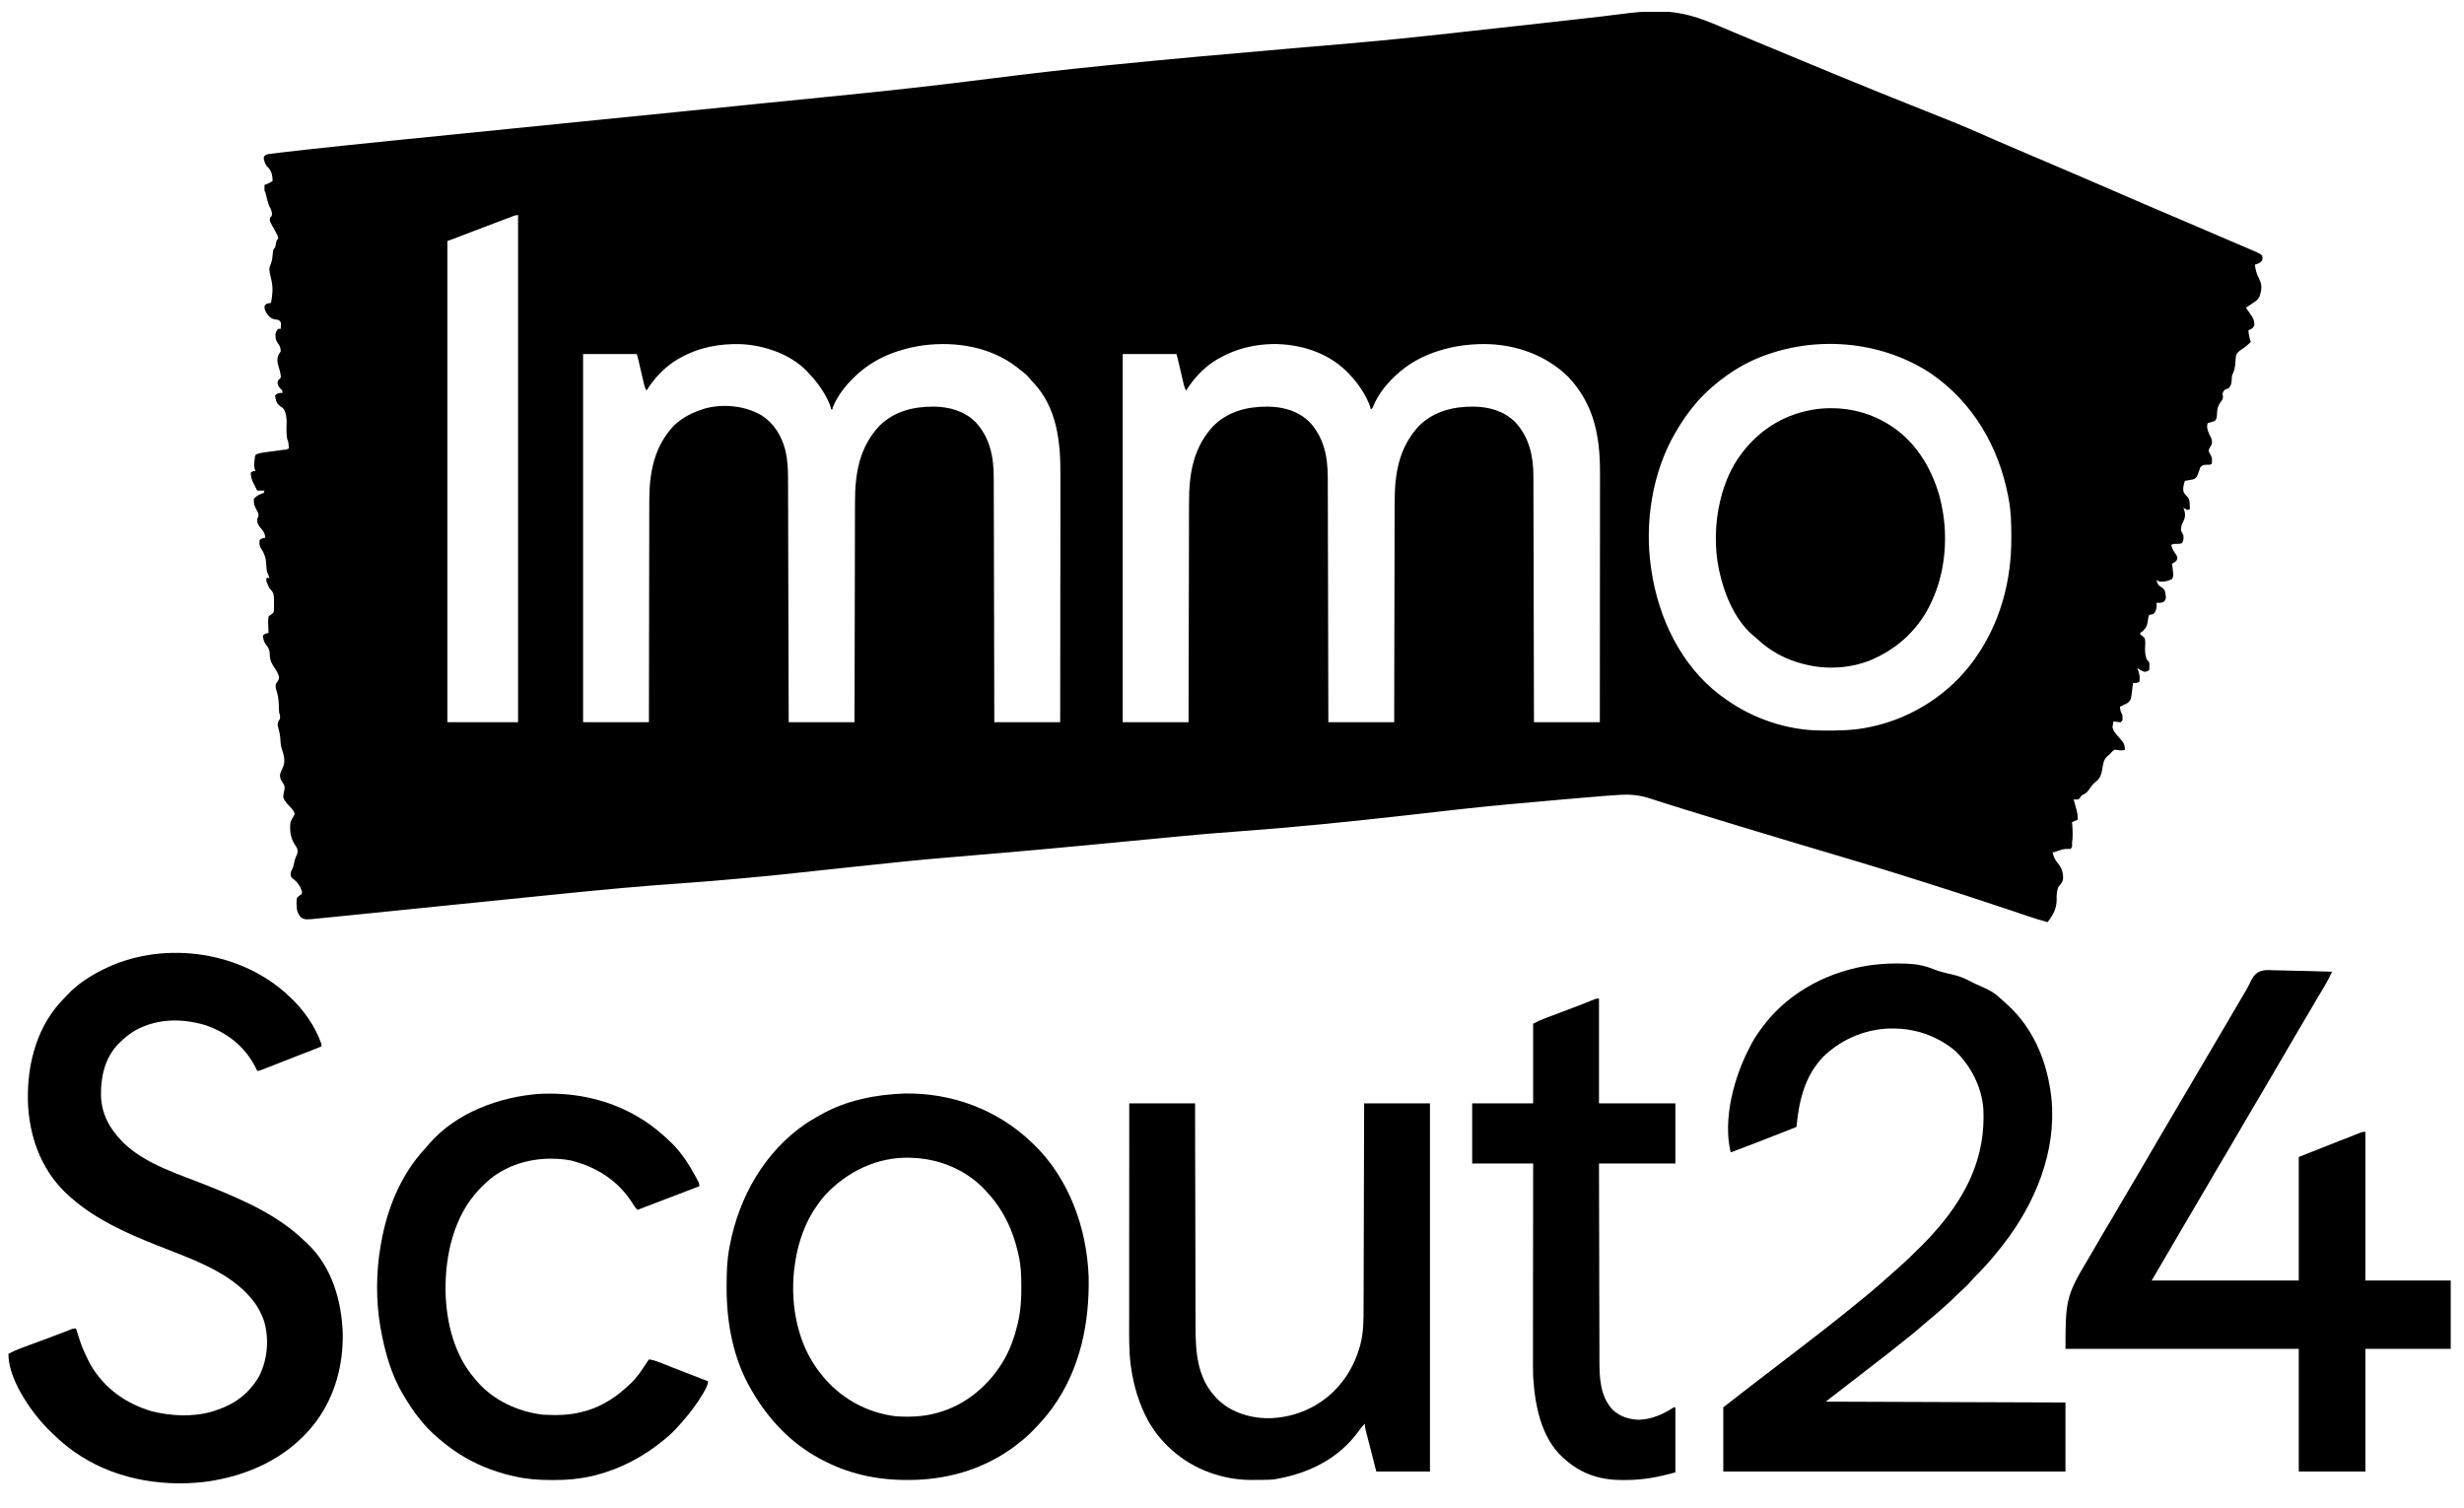 <svg width="67" height="41" viewBox="0 0 67 41" fill="none" xmlns="http://www.w3.org/2000/svg">
<g clip-path="url(#clip0_215_328)">
<path d="M45.075 0.31C45.094 0.31 45.113 0.31 45.132 0.31C45.731 0.316 46.207 0.479 46.752 0.711C46.862 0.758 46.972 0.804 47.082 0.851C47.115 0.865 47.115 0.865 47.15 0.88C47.364 0.971 47.58 1.06 47.796 1.15C47.87 1.18 47.945 1.211 48.019 1.242C48.038 1.25 48.056 1.257 48.076 1.265C48.29 1.354 48.504 1.443 48.718 1.533C49.095 1.69 49.472 1.846 49.849 2.001C50.024 2.072 50.199 2.144 50.373 2.216C50.875 2.422 51.378 2.625 51.881 2.826C53.31 3.395 53.31 3.395 53.879 3.645C54.006 3.7 54.132 3.755 54.259 3.81C54.298 3.827 54.298 3.827 54.338 3.845C54.613 3.964 54.889 4.082 55.166 4.199C55.215 4.22 55.265 4.241 55.315 4.263C55.339 4.273 55.364 4.284 55.389 4.294C55.414 4.305 55.439 4.315 55.465 4.326C55.489 4.337 55.514 4.347 55.54 4.358C55.822 4.478 56.105 4.599 56.387 4.72C56.425 4.737 56.425 4.737 56.465 4.753C56.865 4.925 57.266 5.098 57.666 5.272C58.106 5.464 58.548 5.653 58.991 5.841C59.015 5.851 59.04 5.862 59.065 5.873C59.09 5.883 59.115 5.894 59.14 5.904C59.558 6.082 59.976 6.261 60.393 6.441C60.529 6.499 60.666 6.557 60.802 6.616C60.879 6.649 60.957 6.682 61.034 6.715C61.069 6.73 61.104 6.745 61.139 6.76C61.186 6.78 61.233 6.8 61.28 6.821C61.319 6.837 61.319 6.837 61.359 6.854C61.417 6.882 61.465 6.908 61.513 6.952C61.525 7.017 61.525 7.017 61.513 7.085C61.45 7.149 61.4 7.177 61.314 7.195C61.33 7.336 61.36 7.451 61.427 7.576C61.514 7.743 61.501 7.867 61.448 8.044C61.409 8.136 61.351 8.18 61.269 8.234C61.252 8.246 61.234 8.258 61.215 8.271C61.167 8.304 61.119 8.335 61.071 8.366C61.092 8.397 61.092 8.397 61.113 8.428C61.132 8.454 61.15 8.481 61.169 8.507C61.183 8.527 61.183 8.527 61.197 8.548C61.267 8.648 61.3 8.706 61.3 8.831C61.291 8.875 61.291 8.875 61.239 8.929C61.206 8.948 61.172 8.968 61.137 8.985C61.148 9.095 61.164 9.191 61.203 9.295C61.119 9.387 61.026 9.453 60.923 9.521C60.856 9.572 60.813 9.607 60.797 9.692C60.791 9.747 60.787 9.801 60.783 9.855C60.774 9.988 60.759 10.081 60.695 10.201C60.685 10.262 60.685 10.262 60.684 10.324C60.677 10.417 60.671 10.482 60.606 10.554C60.57 10.569 60.533 10.584 60.496 10.598C60.452 10.648 60.452 10.648 60.43 10.709C60.434 10.726 60.439 10.743 60.444 10.76C60.455 10.845 60.418 10.885 60.37 10.953C60.31 11.043 60.291 11.107 60.286 11.217C60.278 11.373 60.278 11.373 60.231 11.438C60.183 11.461 60.183 11.461 60.129 11.477C60.102 11.485 60.102 11.485 60.074 11.493C60.053 11.499 60.053 11.499 60.032 11.505C59.992 11.618 60.033 11.708 60.076 11.814C60.088 11.837 60.101 11.86 60.113 11.884C60.148 11.959 60.154 11.998 60.142 12.079C60.126 12.108 60.11 12.136 60.093 12.165C60.066 12.209 60.066 12.209 60.054 12.256C60.069 12.306 60.092 12.344 60.12 12.388C60.158 12.463 60.15 12.527 60.142 12.61C60.105 12.647 60.053 12.635 60.002 12.637C59.906 12.642 59.906 12.642 59.833 12.699C59.826 12.721 59.818 12.742 59.811 12.764C59.737 12.977 59.737 12.977 59.656 13.029C59.576 13.05 59.495 13.063 59.413 13.074C59.374 13.173 59.359 13.254 59.369 13.361C59.399 13.425 59.426 13.464 59.481 13.509C59.538 13.576 59.537 13.622 59.54 13.709C59.542 13.748 59.542 13.748 59.544 13.787C59.545 13.817 59.545 13.817 59.546 13.847C59.524 13.854 59.502 13.862 59.479 13.869C59.42 13.837 59.42 13.837 59.369 13.803C59.376 13.822 59.383 13.84 59.391 13.86C59.434 14.006 59.416 14.094 59.346 14.223C59.313 14.29 59.304 14.347 59.303 14.422C59.324 14.466 59.346 14.51 59.369 14.554C59.377 14.652 59.38 14.693 59.325 14.775C59.263 14.786 59.263 14.786 59.191 14.789C59.107 14.786 59.107 14.786 59.037 14.819C59.079 14.945 59.079 14.945 59.152 15.054C59.192 15.107 59.192 15.107 59.206 15.174C59.192 15.239 59.192 15.239 59.126 15.292C59.104 15.304 59.082 15.316 59.059 15.328C59.065 15.365 59.065 15.365 59.071 15.404C59.103 15.661 59.103 15.661 59.059 15.748C58.954 15.796 58.845 15.828 58.728 15.814C58.675 15.792 58.675 15.792 58.64 15.77C58.654 15.836 58.665 15.887 58.72 15.931C58.74 15.944 58.74 15.944 58.761 15.958C58.821 15.996 58.837 16.01 58.87 16.076C58.904 16.266 58.904 16.266 58.848 16.354C58.776 16.4 58.723 16.395 58.64 16.389C58.641 16.412 58.641 16.435 58.642 16.459C58.639 16.562 58.624 16.625 58.551 16.698C58.532 16.702 58.514 16.705 58.495 16.709C58.477 16.713 58.459 16.716 58.441 16.72C58.412 16.777 58.41 16.828 58.402 16.891C58.382 17.016 58.356 17.076 58.264 17.162C58.242 17.177 58.22 17.191 58.198 17.206C58.198 17.221 58.198 17.235 58.198 17.25C58.234 17.28 58.271 17.31 58.308 17.339C58.35 17.423 58.33 17.534 58.327 17.628C58.326 17.738 58.335 17.831 58.374 17.936C58.386 17.947 58.398 17.959 58.41 17.971C58.441 18.002 58.441 18.002 58.447 18.057C58.446 18.076 58.446 18.096 58.445 18.116C58.444 18.136 58.444 18.156 58.443 18.177C58.442 18.192 58.441 18.207 58.441 18.223C58.359 18.267 58.359 18.267 58.3 18.264C58.227 18.24 58.171 18.201 58.109 18.157C58.126 18.194 58.126 18.194 58.142 18.232C58.18 18.332 58.188 18.426 58.175 18.532C58.132 18.576 58.057 18.569 57.999 18.576C57.996 18.598 57.994 18.62 57.991 18.643C57.945 19.039 57.945 19.039 57.853 19.113C57.812 19.137 57.812 19.137 57.733 19.173C57.716 19.182 57.698 19.191 57.68 19.201C57.668 19.206 57.657 19.212 57.645 19.217C57.658 19.335 57.658 19.335 57.711 19.438C57.717 19.517 57.717 19.517 57.711 19.593C57.697 19.608 57.682 19.622 57.667 19.637C57.619 19.637 57.619 19.637 57.565 19.629C57.538 19.625 57.538 19.625 57.51 19.621C57.496 19.619 57.483 19.617 57.468 19.615C57.462 19.645 57.457 19.676 57.452 19.706C57.449 19.723 57.446 19.74 57.442 19.758C57.451 19.885 57.568 19.99 57.649 20.085C57.741 20.192 57.781 20.244 57.778 20.389C57.704 20.409 57.652 20.409 57.579 20.394C57.533 20.386 57.533 20.386 57.49 20.389C57.43 20.434 57.43 20.434 57.38 20.499C57.357 20.518 57.333 20.537 57.309 20.556C57.194 20.656 57.187 20.774 57.164 20.919C57.14 21.057 57.104 21.168 56.988 21.256C56.915 21.316 56.865 21.376 56.814 21.455C56.754 21.545 56.708 21.583 56.606 21.626C56.592 21.646 56.577 21.665 56.562 21.686C56.548 21.702 56.533 21.719 56.518 21.737C56.449 21.74 56.449 21.74 56.386 21.737C56.389 21.749 56.392 21.761 56.396 21.773C56.411 21.828 56.426 21.883 56.441 21.938C56.446 21.957 56.451 21.976 56.457 21.996C56.484 22.096 56.503 22.184 56.496 22.289C56.445 22.311 56.394 22.333 56.341 22.355C56.343 22.377 56.345 22.398 56.347 22.419C56.359 22.575 56.366 22.722 56.347 22.878C56.34 22.931 56.34 22.931 56.343 22.989C56.341 23.041 56.341 23.041 56.297 23.085C56.273 23.084 56.248 23.083 56.222 23.082C56.11 23.078 56.016 23.116 55.911 23.154C55.855 23.173 55.855 23.173 55.811 23.173C55.84 23.29 55.876 23.378 55.955 23.47C56.059 23.598 56.107 23.731 56.098 23.897C56.083 23.997 56.03 24.046 55.966 24.123C55.928 24.231 55.919 24.337 55.924 24.451C55.928 24.693 55.824 24.888 55.678 25.074C55.499 25.028 55.324 24.972 55.149 24.913C55.099 24.896 55.048 24.879 54.998 24.862C54.832 24.807 54.666 24.751 54.5 24.695C53.758 24.446 53.014 24.204 52.267 23.97C52.131 23.928 51.995 23.885 51.86 23.842C50.955 23.556 50.045 23.288 49.136 23.017C49.013 22.98 48.89 22.943 48.767 22.907C48.752 22.902 48.736 22.897 48.721 22.893C47.785 22.614 46.851 22.331 45.919 22.043C45.893 22.035 45.868 22.028 45.842 22.02C45.607 21.947 45.372 21.874 45.138 21.798C45.105 21.788 45.072 21.777 45.04 21.767C44.983 21.749 44.927 21.73 44.871 21.712C44.613 21.628 44.361 21.596 44.092 21.611C44.062 21.613 44.062 21.613 44.031 21.614C43.761 21.629 43.491 21.653 43.221 21.676C43.177 21.68 43.133 21.683 43.09 21.687C42.903 21.703 42.717 21.719 42.53 21.735C42.482 21.739 42.434 21.744 42.385 21.748C41.45 21.828 40.515 21.912 39.582 22.017C39.494 22.027 39.406 22.037 39.318 22.047C39.242 22.056 39.166 22.064 39.089 22.073C38.842 22.101 38.595 22.129 38.347 22.157C38.291 22.163 38.234 22.169 38.178 22.176C36.667 22.346 35.154 22.5 33.637 22.609C33.082 22.648 32.528 22.697 31.974 22.75C31.858 22.762 31.743 22.773 31.627 22.784C31.333 22.811 31.039 22.84 30.745 22.868C30.36 22.905 29.976 22.941 29.591 22.978C29.567 22.98 29.544 22.982 29.519 22.985C28.793 23.054 28.067 23.12 27.341 23.183C27.309 23.185 27.309 23.185 27.277 23.188C26.818 23.228 26.359 23.267 25.9 23.305C25.038 23.375 24.178 23.465 23.318 23.558C21.077 23.8 21.077 23.8 20.195 23.881C20.179 23.883 20.163 23.884 20.146 23.886C19.598 23.936 19.05 23.982 18.502 24.02C17.424 24.095 16.349 24.194 15.274 24.304C15.04 24.328 14.806 24.351 14.572 24.375C14.155 24.417 13.738 24.459 13.321 24.502C13.297 24.504 13.272 24.507 13.247 24.509C13.222 24.512 13.197 24.514 13.172 24.517C13.122 24.522 13.072 24.527 13.022 24.532C12.997 24.535 12.973 24.537 12.947 24.54C12.669 24.568 12.391 24.596 12.113 24.624C12.088 24.627 12.062 24.629 12.037 24.632C11.619 24.674 11.201 24.716 10.783 24.759C10.527 24.785 10.271 24.811 10.015 24.837C9.841 24.854 9.666 24.872 9.492 24.89C9.391 24.9 9.291 24.91 9.191 24.92C9.099 24.93 9.007 24.939 8.915 24.948C8.882 24.952 8.849 24.955 8.816 24.958C8.301 25.012 8.301 25.012 8.185 24.948C8.087 24.83 8.065 24.747 8.065 24.597C8.064 24.58 8.064 24.564 8.063 24.547C8.063 24.497 8.063 24.497 8.076 24.411C8.131 24.357 8.131 24.357 8.187 24.322C8.213 24.283 8.213 24.283 8.209 24.234C8.163 24.093 8.083 23.974 7.959 23.89C7.921 23.858 7.921 23.858 7.901 23.796C7.899 23.709 7.925 23.671 7.966 23.593C7.984 23.526 7.999 23.459 8.015 23.392C8.029 23.337 8.046 23.291 8.071 23.241C8.102 23.163 8.099 23.141 8.076 23.062C8.047 23.009 8.047 23.009 8.011 22.958C7.897 22.772 7.872 22.572 7.899 22.355C7.925 22.294 7.954 22.24 7.99 22.183C8.015 22.134 8.015 22.134 7.998 22.081C7.958 22.011 7.911 21.96 7.855 21.902C7.784 21.828 7.729 21.77 7.7 21.67C7.707 21.595 7.72 21.525 7.739 21.452C7.746 21.366 7.725 21.336 7.677 21.266C7.629 21.184 7.6 21.134 7.62 21.039C7.637 20.986 7.657 20.94 7.682 20.89C7.777 20.694 7.717 20.532 7.653 20.332C7.629 20.236 7.626 20.144 7.62 20.046C7.612 19.966 7.594 19.893 7.573 19.815C7.542 19.691 7.542 19.691 7.575 19.605C7.587 19.587 7.599 19.568 7.612 19.549C7.619 19.457 7.619 19.457 7.59 19.372C7.587 19.343 7.586 19.313 7.585 19.284C7.584 19.257 7.584 19.257 7.583 19.23C7.583 19.211 7.582 19.192 7.582 19.173C7.576 19.032 7.563 18.908 7.516 18.774C7.495 18.711 7.491 18.664 7.501 18.599C7.525 18.562 7.525 18.562 7.55 18.525C7.578 18.479 7.591 18.454 7.587 18.4C7.555 18.289 7.496 18.202 7.432 18.107C7.349 17.978 7.334 17.887 7.332 17.737C7.322 17.643 7.28 17.59 7.224 17.517C7.174 17.445 7.161 17.38 7.148 17.295C7.17 17.25 7.17 17.25 7.238 17.226C7.259 17.219 7.281 17.213 7.303 17.206C7.302 17.187 7.302 17.187 7.3 17.167C7.298 17.109 7.296 17.051 7.294 16.992C7.293 16.962 7.293 16.962 7.291 16.931C7.29 16.873 7.29 16.821 7.303 16.764C7.335 16.738 7.335 16.738 7.368 16.711C7.439 16.662 7.439 16.662 7.448 16.598C7.452 16.528 7.452 16.46 7.45 16.39C7.451 16.366 7.451 16.343 7.451 16.318C7.45 16.166 7.433 16.097 7.325 15.991C7.294 15.932 7.294 15.932 7.272 15.876C7.265 15.857 7.257 15.839 7.25 15.82C7.236 15.77 7.236 15.77 7.258 15.703C7.28 15.711 7.302 15.718 7.325 15.726C7.315 15.678 7.303 15.639 7.28 15.596C7.257 15.546 7.251 15.509 7.248 15.454C7.245 15.428 7.245 15.428 7.243 15.4C7.24 15.363 7.238 15.326 7.236 15.289C7.223 15.135 7.174 15.023 7.087 14.895C7.05 14.823 7.052 14.767 7.059 14.687C7.112 14.635 7.143 14.632 7.214 14.621C7.204 14.512 7.177 14.459 7.104 14.379C7.03 14.29 6.989 14.232 6.993 14.112C7.002 14.095 7.011 14.079 7.019 14.061C7.045 13.976 7.015 13.938 6.974 13.861C6.917 13.755 6.891 13.681 6.905 13.56C6.988 13.471 7.055 13.443 7.17 13.405C7.177 13.383 7.185 13.361 7.192 13.339C7.126 13.339 7.061 13.339 6.993 13.339C6.971 13.295 6.949 13.25 6.927 13.206C6.919 13.192 6.912 13.178 6.904 13.164C6.846 13.059 6.825 12.973 6.816 12.853C6.883 12.808 6.883 12.808 6.949 12.808C6.941 12.791 6.934 12.773 6.926 12.755C6.899 12.655 6.911 12.577 6.927 12.477C6.929 12.456 6.931 12.434 6.932 12.412C6.949 12.366 6.949 12.366 6.994 12.343C7.075 12.317 7.155 12.305 7.239 12.294C7.256 12.292 7.273 12.29 7.29 12.287C7.344 12.28 7.398 12.273 7.452 12.266C7.506 12.258 7.56 12.251 7.614 12.243C7.648 12.239 7.682 12.234 7.715 12.23C7.792 12.225 7.792 12.225 7.855 12.19C7.854 12.144 7.854 12.144 7.847 12.092C7.845 12.074 7.843 12.056 7.841 12.038C7.835 11.99 7.835 11.99 7.811 11.947C7.784 11.793 7.788 11.64 7.794 11.485C7.796 11.357 7.778 11.245 7.722 11.129C7.671 11.077 7.671 11.077 7.612 11.04C7.511 10.962 7.499 10.874 7.479 10.753C7.532 10.707 7.558 10.688 7.629 10.683C7.645 10.684 7.661 10.685 7.678 10.687C7.678 10.665 7.678 10.643 7.678 10.621C7.665 10.607 7.651 10.593 7.637 10.579C7.585 10.528 7.565 10.492 7.546 10.422C7.55 10.375 7.55 10.375 7.568 10.333C7.58 10.324 7.591 10.315 7.604 10.306C7.642 10.265 7.642 10.265 7.631 10.188C7.62 10.116 7.6 10.048 7.577 9.978C7.539 9.855 7.525 9.762 7.577 9.64C7.612 9.582 7.612 9.582 7.634 9.56C7.63 9.464 7.616 9.405 7.555 9.332C7.492 9.25 7.49 9.182 7.491 9.081C7.504 9.019 7.524 8.986 7.568 8.941C7.59 8.941 7.612 8.941 7.634 8.941C7.636 8.899 7.636 8.899 7.638 8.857C7.639 8.841 7.64 8.825 7.641 8.809C7.637 8.763 7.637 8.763 7.607 8.726C7.56 8.692 7.531 8.689 7.474 8.684C7.357 8.662 7.309 8.601 7.243 8.506C7.207 8.443 7.189 8.396 7.192 8.322C7.217 8.282 7.217 8.282 7.258 8.256C7.295 8.248 7.332 8.24 7.369 8.234C7.411 8.014 7.43 7.837 7.38 7.618C7.309 7.308 7.309 7.308 7.368 7.166C7.403 7.077 7.408 6.985 7.418 6.892C7.431 6.78 7.431 6.78 7.479 6.731C7.493 6.684 7.493 6.684 7.501 6.632C7.519 6.537 7.519 6.537 7.568 6.488C7.559 6.422 7.532 6.37 7.5 6.313C7.491 6.296 7.482 6.28 7.473 6.264C7.454 6.23 7.435 6.196 7.416 6.163C7.329 6.004 7.329 6.004 7.347 5.913C7.369 5.891 7.369 5.891 7.391 5.869C7.406 5.766 7.377 5.706 7.328 5.616C7.282 5.515 7.259 5.406 7.233 5.299C7.218 5.231 7.218 5.231 7.192 5.184C7.191 5.133 7.191 5.081 7.192 5.029C7.23 5.014 7.268 4.998 7.306 4.982C7.353 4.962 7.353 4.962 7.413 4.919C7.407 4.777 7.397 4.679 7.303 4.565C7.292 4.555 7.28 4.545 7.269 4.535C7.23 4.492 7.215 4.455 7.196 4.401C7.19 4.384 7.184 4.367 7.178 4.35C7.17 4.3 7.17 4.3 7.18 4.255C7.226 4.197 7.272 4.194 7.343 4.184C7.362 4.182 7.38 4.18 7.399 4.177C7.419 4.175 7.438 4.172 7.458 4.17C7.524 4.161 7.59 4.153 7.656 4.145C7.691 4.141 7.691 4.141 7.726 4.137C7.91 4.115 8.094 4.095 8.279 4.074C8.309 4.071 8.339 4.068 8.37 4.064C9.079 3.986 9.788 3.913 10.498 3.841C10.632 3.827 10.765 3.813 10.899 3.8C12.486 3.638 14.073 3.479 15.661 3.321C15.893 3.297 16.125 3.274 16.358 3.251C16.384 3.248 16.409 3.246 16.435 3.243C17.202 3.167 17.968 3.09 18.735 3.012C18.758 3.01 18.781 3.008 18.805 3.005C19.275 2.958 19.745 2.91 20.215 2.863C20.403 2.843 20.591 2.824 20.78 2.805C20.82 2.801 20.86 2.797 20.901 2.793C21.405 2.742 21.909 2.691 22.413 2.642C22.463 2.637 22.513 2.632 22.562 2.627C22.586 2.624 22.61 2.622 22.635 2.62C24.086 2.476 25.535 2.316 26.981 2.131C27.986 2.003 28.992 1.888 30 1.787C30.067 1.781 30.133 1.774 30.199 1.767C31.814 1.605 33.429 1.461 35.045 1.322C35.094 1.318 35.144 1.313 35.193 1.309C35.535 1.28 35.878 1.25 36.22 1.222C37.061 1.152 37.901 1.072 38.74 0.981C38.853 0.969 38.967 0.957 39.08 0.945C40.119 0.833 41.158 0.718 42.197 0.601C42.247 0.596 42.297 0.59 42.348 0.584C42.554 0.561 42.761 0.538 42.968 0.514C43.013 0.509 43.057 0.504 43.102 0.499C43.386 0.467 43.669 0.435 43.951 0.398C43.972 0.396 43.992 0.393 44.014 0.39C44.034 0.388 44.054 0.385 44.074 0.383C44.408 0.34 44.738 0.303 45.075 0.31ZM13.861 5.913C13.833 5.923 13.833 5.923 13.804 5.934C13.742 5.957 13.681 5.98 13.619 6.003C13.576 6.019 13.534 6.035 13.491 6.051C13.158 6.175 12.826 6.302 12.495 6.43C12.477 6.437 12.46 6.444 12.442 6.451C12.41 6.463 12.378 6.476 12.345 6.488C12.285 6.511 12.226 6.534 12.165 6.554C12.165 10.872 12.165 15.189 12.165 19.637C12.799 19.637 13.433 19.637 14.087 19.637C14.087 15.086 14.087 10.536 14.087 5.847C14.008 5.847 13.934 5.885 13.861 5.913ZM18.485 9.737C18.452 9.755 18.452 9.755 18.419 9.774C18.067 9.986 17.797 10.275 17.579 10.621C17.527 10.534 17.51 10.439 17.488 10.342C17.483 10.324 17.479 10.305 17.475 10.287C17.461 10.228 17.447 10.169 17.434 10.111C17.42 10.052 17.407 9.994 17.393 9.935C17.384 9.899 17.376 9.862 17.367 9.826C17.352 9.758 17.336 9.692 17.314 9.626C16.832 9.626 16.351 9.626 15.855 9.626C15.855 12.93 15.855 16.233 15.855 19.637C16.446 19.637 17.037 19.637 17.645 19.637C17.645 19.441 17.645 19.245 17.646 19.042C17.646 18.413 17.648 17.783 17.649 17.154C17.649 17.055 17.649 16.958 17.65 16.86C17.65 16.83 17.65 16.83 17.65 16.8C17.651 16.486 17.651 16.171 17.651 15.856C17.651 15.532 17.652 15.209 17.653 14.885C17.654 14.686 17.654 14.486 17.654 14.287C17.654 14.15 17.654 14.013 17.655 13.876C17.655 13.797 17.655 13.718 17.655 13.639C17.653 12.87 17.778 12.155 18.321 11.576C18.544 11.362 18.81 11.223 19.104 11.129C19.125 11.122 19.147 11.115 19.169 11.107C19.66 10.975 20.234 11.029 20.679 11.277C21.038 11.491 21.253 11.848 21.356 12.246C21.413 12.494 21.427 12.734 21.428 12.988C21.428 13.016 21.428 13.045 21.428 13.074C21.428 13.153 21.428 13.232 21.429 13.31C21.429 13.395 21.429 13.48 21.429 13.565C21.43 13.712 21.43 13.859 21.431 14.006C21.431 14.219 21.432 14.432 21.432 14.644C21.433 14.989 21.434 15.334 21.435 15.679C21.436 16.014 21.437 16.349 21.438 16.684C21.438 16.705 21.438 16.726 21.438 16.747C21.439 16.851 21.439 16.954 21.439 17.058C21.442 17.918 21.444 18.777 21.446 19.637C22.037 19.637 22.628 19.637 23.236 19.637C23.237 19.441 23.237 19.245 23.237 19.043C23.238 18.415 23.24 17.786 23.241 17.157C23.242 17.06 23.242 16.962 23.242 16.864C23.242 16.845 23.242 16.825 23.242 16.805C23.243 16.491 23.244 16.176 23.244 15.862C23.244 15.539 23.245 15.216 23.246 14.893C23.247 14.694 23.247 14.495 23.247 14.296C23.247 14.159 23.248 14.022 23.248 13.886C23.249 13.807 23.249 13.728 23.249 13.649C23.248 12.877 23.366 12.166 23.91 11.581C24.316 11.183 24.829 11.056 25.383 11.056C25.808 11.06 26.215 11.17 26.527 11.477C26.916 11.896 27.022 12.422 27.021 12.98C27.022 13.009 27.022 13.037 27.022 13.067C27.022 13.146 27.022 13.224 27.022 13.303C27.022 13.388 27.023 13.473 27.023 13.558C27.023 13.706 27.024 13.853 27.024 14C27.024 14.213 27.025 14.426 27.026 14.639C27.027 14.984 27.027 15.33 27.028 15.675C27.029 16.01 27.029 16.346 27.03 16.681C27.03 16.712 27.03 16.712 27.031 16.744C27.031 16.848 27.031 16.952 27.031 17.056C27.034 17.916 27.036 18.777 27.037 19.637C27.628 19.637 28.219 19.637 28.828 19.637C28.829 18.709 28.83 17.78 28.831 16.852C28.831 16.742 28.831 16.632 28.831 16.522C28.831 16.5 28.831 16.478 28.831 16.456C28.831 16.103 28.832 15.75 28.833 15.396C28.833 15.034 28.834 14.671 28.834 14.308C28.834 14.084 28.834 13.861 28.835 13.637C28.835 13.483 28.835 13.33 28.835 13.176C28.835 13.088 28.835 12.999 28.835 12.911C28.839 12.005 28.741 11.068 28.081 10.385C28.032 10.333 28.032 10.333 27.988 10.277C27.906 10.178 27.802 10.103 27.7 10.024C27.673 10.002 27.673 10.002 27.645 9.98C26.934 9.432 26.003 9.281 25.13 9.387C24.898 9.418 24.674 9.467 24.452 9.538C24.429 9.545 24.429 9.545 24.406 9.552C24.047 9.669 23.703 9.847 23.413 10.09C23.385 10.114 23.385 10.114 23.356 10.138C23.06 10.396 22.787 10.716 22.64 11.085C22.64 11.099 22.64 11.114 22.64 11.129C22.625 11.129 22.61 11.129 22.595 11.129C22.593 11.114 22.591 11.099 22.589 11.084C22.569 11.001 22.534 10.928 22.496 10.853C22.488 10.837 22.48 10.822 22.472 10.806C22.347 10.563 22.187 10.354 21.999 10.156C21.981 10.137 21.981 10.137 21.963 10.116C21.516 9.635 20.796 9.391 20.155 9.358C19.565 9.339 19.001 9.444 18.485 9.737ZM33.159 9.737C33.138 9.749 33.116 9.761 33.094 9.773C32.744 9.982 32.467 10.276 32.253 10.621C32.201 10.534 32.184 10.439 32.162 10.342C32.157 10.324 32.153 10.305 32.149 10.287C32.135 10.228 32.121 10.169 32.108 10.111C32.094 10.052 32.081 9.994 32.067 9.935C32.058 9.899 32.05 9.862 32.041 9.826C32.026 9.758 32.01 9.692 31.988 9.626C31.506 9.626 31.025 9.626 30.529 9.626C30.529 12.93 30.529 16.233 30.529 19.637C31.12 19.637 31.71 19.637 32.319 19.637C32.319 19.441 32.32 19.245 32.32 19.043C32.321 18.415 32.323 17.786 32.324 17.157C32.325 17.06 32.325 16.962 32.325 16.864C32.325 16.845 32.325 16.825 32.325 16.805C32.326 16.491 32.326 16.176 32.327 15.862C32.327 15.539 32.328 15.216 32.329 14.893C32.33 14.694 32.33 14.495 32.33 14.296C32.33 14.159 32.331 14.022 32.331 13.886C32.331 13.807 32.332 13.728 32.332 13.649C32.331 12.877 32.449 12.166 32.993 11.581C33.399 11.183 33.912 11.056 34.465 11.056C34.891 11.06 35.298 11.17 35.61 11.477C35.999 11.896 36.105 12.422 36.104 12.98C36.105 13.009 36.105 13.037 36.105 13.067C36.105 13.146 36.105 13.224 36.105 13.303C36.105 13.388 36.106 13.473 36.106 13.558C36.106 13.706 36.107 13.853 36.107 14C36.107 14.213 36.108 14.426 36.108 14.639C36.109 14.984 36.11 15.33 36.111 15.675C36.112 16.01 36.112 16.346 36.113 16.681C36.113 16.712 36.113 16.712 36.113 16.744C36.114 16.848 36.114 16.952 36.114 17.056C36.117 17.916 36.118 18.777 36.12 19.637C36.711 19.637 37.302 19.637 37.91 19.637C37.911 19.441 37.911 19.245 37.911 19.043C37.912 18.415 37.914 17.786 37.915 17.157C37.916 17.06 37.916 16.962 37.916 16.864C37.916 16.845 37.916 16.825 37.916 16.805C37.917 16.491 37.918 16.176 37.918 15.862C37.919 15.539 37.919 15.216 37.92 14.893C37.921 14.694 37.921 14.495 37.921 14.296C37.922 14.159 37.922 14.022 37.922 13.886C37.923 13.807 37.923 13.728 37.923 13.649C37.922 12.877 38.04 12.166 38.584 11.581C38.99 11.183 39.503 11.056 40.057 11.056C40.483 11.06 40.889 11.17 41.201 11.477C41.584 11.89 41.696 12.405 41.696 12.956C41.696 12.985 41.696 13.014 41.696 13.043C41.696 13.122 41.696 13.201 41.696 13.28C41.696 13.366 41.697 13.451 41.697 13.536C41.697 13.684 41.698 13.832 41.698 13.98C41.698 14.193 41.699 14.407 41.7 14.621C41.701 14.967 41.701 15.314 41.702 15.661C41.703 15.997 41.703 16.334 41.704 16.671C41.705 16.702 41.705 16.702 41.705 16.733C41.705 16.838 41.705 16.942 41.705 17.046C41.708 17.91 41.71 18.773 41.711 19.637C42.302 19.637 42.893 19.637 43.502 19.637C43.502 18.704 43.503 17.77 43.504 16.837C43.504 16.726 43.504 16.616 43.504 16.505C43.504 16.483 43.504 16.462 43.504 16.439C43.504 16.084 43.505 15.729 43.505 15.373C43.505 15.009 43.506 14.644 43.506 14.279C43.506 14.054 43.506 13.829 43.506 13.605C43.507 13.45 43.507 13.296 43.507 13.141C43.507 13.052 43.507 12.963 43.507 12.874C43.509 11.877 43.355 11.011 42.653 10.258C42.051 9.655 41.202 9.358 40.361 9.355C39.939 9.356 39.528 9.41 39.126 9.538C39.103 9.545 39.103 9.545 39.08 9.552C38.721 9.669 38.377 9.847 38.087 10.09C38.059 10.114 38.059 10.114 38.03 10.138C37.735 10.395 37.481 10.698 37.334 11.063C37.314 11.107 37.314 11.107 37.269 11.129C37.267 11.114 37.265 11.099 37.263 11.084C37.243 11.001 37.207 10.928 37.169 10.851C37.161 10.836 37.153 10.82 37.145 10.804C37.014 10.55 36.851 10.336 36.651 10.134C36.632 10.115 36.613 10.096 36.593 10.076C36.068 9.571 35.331 9.351 34.614 9.354C34.098 9.365 33.609 9.482 33.159 9.737ZM48.032 9.648C48.005 9.658 47.978 9.667 47.95 9.677C47.542 9.83 47.161 10.046 46.816 10.311C46.795 10.328 46.773 10.345 46.75 10.362C46.52 10.545 46.294 10.745 46.109 10.974C46.09 10.997 46.07 11.021 46.05 11.044C45.872 11.258 45.72 11.485 45.579 11.726C45.565 11.748 45.565 11.748 45.551 11.772C44.927 12.85 44.716 14.211 44.894 15.438C44.897 15.461 44.9 15.484 44.904 15.508C45.098 16.804 45.702 18.084 46.764 18.895C46.81 18.93 46.858 18.963 46.905 18.996C46.923 19.01 46.923 19.01 46.943 19.023C47.675 19.544 48.599 19.855 49.5 19.863C49.519 19.864 49.538 19.864 49.558 19.864C49.992 19.868 50.412 19.862 50.839 19.77C50.871 19.763 50.871 19.763 50.904 19.756C51.998 19.519 53.011 18.868 53.667 17.958C53.678 17.943 53.688 17.928 53.699 17.913C54.386 16.951 54.695 15.803 54.691 14.63C54.691 14.607 54.691 14.583 54.691 14.559C54.69 14.222 54.682 13.892 54.617 13.56C54.614 13.539 54.61 13.518 54.606 13.497C54.35 12.158 53.66 10.959 52.531 10.173C51.224 9.296 49.507 9.121 48.032 9.648Z" fill="black"/>
<path d="M7.751 26.988C7.787 27.02 7.822 27.052 7.856 27.085C7.868 27.096 7.88 27.106 7.892 27.117C8.261 27.463 8.573 27.908 8.74 28.389C8.74 28.41 8.74 28.432 8.74 28.455C8.684 28.477 8.627 28.499 8.57 28.521C8.552 28.528 8.534 28.535 8.516 28.543C8.415 28.582 8.315 28.621 8.214 28.66C8.172 28.677 8.131 28.693 8.089 28.709C8.068 28.718 8.047 28.726 8.025 28.734C7.902 28.782 7.779 28.83 7.656 28.878C7.582 28.907 7.509 28.936 7.435 28.965C7.4 28.979 7.365 28.992 7.331 29.006C7.282 29.025 7.234 29.044 7.185 29.063C7.164 29.071 7.164 29.071 7.142 29.08C7.044 29.118 7.044 29.118 6.995 29.118C6.983 29.094 6.972 29.071 6.96 29.047C6.679 28.477 6.201 28.091 5.602 27.88C4.955 27.687 4.298 27.686 3.692 28.01C3.53 28.104 3.392 28.213 3.26 28.345C3.244 28.36 3.229 28.375 3.213 28.39C2.848 28.774 2.736 29.284 2.746 29.799C2.764 30.299 2.983 30.692 3.326 31.041C3.341 31.056 3.356 31.071 3.371 31.087C3.975 31.669 4.909 31.943 5.671 32.25C6.614 32.63 7.561 33.038 8.298 33.759C8.324 33.783 8.324 33.783 8.351 33.807C9.018 34.436 9.287 35.352 9.319 36.243C9.338 37.11 9.108 37.968 8.586 38.665C8.571 38.684 8.557 38.703 8.542 38.723C7.815 39.654 6.701 40.151 5.55 40.296C4.316 40.435 3.021 40.192 2 39.461C1.987 39.451 1.974 39.442 1.961 39.433C1.781 39.303 1.617 39.158 1.457 39.005C1.429 38.978 1.401 38.951 1.372 38.924C0.886 38.458 0.25 37.554 0.23 36.857C0.231 36.841 0.232 36.825 0.232 36.809C0.356 36.744 0.48 36.691 0.612 36.643C0.631 36.636 0.65 36.629 0.67 36.621C0.731 36.598 0.793 36.576 0.855 36.553C0.941 36.522 1.026 36.49 1.112 36.458C1.133 36.45 1.154 36.443 1.176 36.435C1.305 36.387 1.434 36.339 1.562 36.289C1.585 36.281 1.585 36.281 1.608 36.272C1.677 36.245 1.746 36.219 1.815 36.192C1.85 36.178 1.85 36.178 1.887 36.164C1.918 36.152 1.918 36.152 1.949 36.14C2 36.123 2 36.123 2.066 36.123C2.072 36.14 2.077 36.156 2.082 36.173C2.229 36.637 2.229 36.637 2.442 37.074C2.454 37.093 2.454 37.093 2.465 37.114C2.844 37.756 3.431 38.174 4.144 38.378C4.662 38.505 5.263 38.534 5.779 38.378C5.797 38.372 5.815 38.367 5.833 38.361C6.368 38.194 6.779 37.897 7.055 37.403C7.276 36.961 7.323 36.395 7.18 35.921C7.091 35.662 6.96 35.441 6.774 35.239C6.751 35.215 6.751 35.215 6.728 35.189C6.099 34.519 5.088 34.189 4.254 33.855C3.435 33.528 2.628 33.171 1.956 32.587C1.924 32.56 1.924 32.56 1.891 32.531C1.182 31.908 0.831 31.036 0.766 30.106C0.708 29.099 0.941 28.037 1.626 27.269C1.676 27.214 1.727 27.16 1.779 27.107C1.807 27.077 1.807 27.077 1.836 27.046C2.095 26.775 2.397 26.57 2.729 26.4C2.744 26.392 2.759 26.384 2.774 26.377C4.34 25.574 6.428 25.821 7.751 26.988Z" fill="black"/>
<path d="M51.788 26.201C51.816 26.202 51.816 26.202 51.845 26.203C52.107 26.212 52.33 26.255 52.573 26.352C52.728 26.413 52.882 26.453 53.044 26.488C53.238 26.531 53.402 26.587 53.575 26.683C53.665 26.732 53.758 26.773 53.852 26.813C54.047 26.898 54.218 26.98 54.373 27.129C54.39 27.144 54.407 27.159 54.425 27.174C54.483 27.224 54.538 27.276 54.594 27.328C54.611 27.343 54.611 27.343 54.628 27.359C55.254 27.948 55.606 28.742 55.743 29.582C55.746 29.598 55.749 29.614 55.751 29.63C55.975 31.06 55.459 32.476 54.633 33.624C54.345 34.019 54.028 34.398 53.679 34.739C53.642 34.778 53.608 34.817 53.574 34.858C53.497 34.947 53.412 35.025 53.325 35.104C53.254 35.167 53.186 35.232 53.119 35.3C53.047 35.373 52.972 35.442 52.894 35.509C52.843 35.554 52.792 35.599 52.742 35.645C52.648 35.731 52.55 35.811 52.451 35.891C52.374 35.955 52.298 36.021 52.223 36.087C52.105 36.19 51.985 36.289 51.861 36.385C51.761 36.462 51.663 36.542 51.565 36.622C51.413 36.746 51.259 36.866 51.102 36.985C51.057 37.02 51.011 37.055 50.966 37.09C50.954 37.099 50.943 37.108 50.931 37.117C50.827 37.197 50.724 37.277 50.622 37.357C50.492 37.458 50.361 37.559 50.23 37.659C50.033 37.809 49.839 37.961 49.644 38.112C51.795 38.12 53.947 38.127 56.163 38.135C56.163 38.754 56.163 39.374 56.163 40.013C53.093 40.013 50.023 40.013 46.859 40.013C46.859 39.437 46.859 38.861 46.859 38.267C46.991 38.165 47.122 38.063 47.257 37.958C47.336 37.896 47.336 37.896 47.414 37.835C47.59 37.698 47.766 37.563 47.943 37.428C48.02 37.369 48.097 37.31 48.174 37.251C48.285 37.166 48.395 37.081 48.506 36.996C48.642 36.893 48.777 36.789 48.913 36.684C48.958 36.649 49.003 36.615 49.048 36.58C49.255 36.421 49.461 36.261 49.666 36.101C49.687 36.085 49.687 36.085 49.708 36.068C49.89 35.927 50.069 35.782 50.248 35.637C50.311 35.586 50.374 35.535 50.438 35.484C50.777 35.213 51.108 34.933 51.43 34.642C51.474 34.603 51.518 34.564 51.562 34.525C51.788 34.328 52.003 34.12 52.216 33.908C52.227 33.897 52.239 33.885 52.251 33.873C52.381 33.743 52.508 33.612 52.627 33.471C52.646 33.45 52.665 33.428 52.685 33.406C53.502 32.459 53.994 31.42 53.931 30.157C53.886 29.564 53.602 29 53.18 28.587C52.737 28.208 52.172 27.99 51.589 27.969C51.569 27.968 51.549 27.967 51.528 27.966C50.8 27.949 50.108 28.225 49.584 28.726C49.069 29.262 48.919 29.924 48.848 30.643C48.419 30.814 47.987 30.981 47.556 31.147C47.52 31.16 47.52 31.16 47.484 31.174C47.418 31.2 47.351 31.225 47.284 31.251C47.264 31.259 47.243 31.267 47.223 31.274C47.195 31.285 47.195 31.285 47.167 31.296C47.15 31.302 47.134 31.308 47.118 31.315C47.08 31.328 47.08 31.328 47.058 31.328C46.841 30.416 47.159 29.255 47.589 28.455C47.599 28.433 47.61 28.412 47.621 28.39C47.712 28.216 47.824 28.059 47.942 27.902C47.957 27.883 47.972 27.863 47.987 27.842C48.702 26.929 49.788 26.385 50.926 26.236C51.213 26.203 51.499 26.19 51.788 26.201Z" fill="black"/>
<path d="M61.717 26.377C61.761 26.379 61.804 26.381 61.848 26.383C61.893 26.384 61.938 26.384 61.984 26.385C62.102 26.386 62.22 26.39 62.339 26.394C62.46 26.398 62.581 26.4 62.702 26.402C62.939 26.407 63.176 26.413 63.413 26.422C63.392 26.464 63.371 26.506 63.35 26.547C63.339 26.571 63.327 26.594 63.315 26.618C63.265 26.717 63.209 26.812 63.152 26.907C63.126 26.949 63.101 26.991 63.076 27.034C63.062 27.056 63.049 27.079 63.035 27.102C62.967 27.216 62.9 27.331 62.833 27.446C62.702 27.67 62.57 27.893 62.438 28.116C62.307 28.336 62.179 28.556 62.052 28.777C61.955 28.947 61.856 29.115 61.756 29.283C61.657 29.45 61.559 29.617 61.461 29.785C61.338 29.995 61.214 30.205 61.09 30.415C60.974 30.609 60.861 30.803 60.748 30.999C60.627 31.21 60.503 31.42 60.377 31.629C60.264 31.815 60.155 32.004 60.047 32.193C59.932 32.392 59.815 32.59 59.698 32.787C59.59 32.969 59.483 33.152 59.376 33.335C59.276 33.507 59.175 33.679 59.074 33.851C59.061 33.874 59.047 33.898 59.033 33.921C59.019 33.946 59.005 33.97 58.99 33.995C58.829 34.27 58.668 34.544 58.507 34.819C59.827 34.819 61.147 34.819 62.507 34.819C62.507 33.711 62.507 32.602 62.507 31.46C62.873 31.314 63.239 31.168 63.607 31.024C63.661 31.003 63.714 30.983 63.768 30.962C63.847 30.931 63.925 30.9 64.004 30.869C64.028 30.86 64.052 30.85 64.077 30.84C64.099 30.832 64.121 30.823 64.144 30.814C64.163 30.807 64.183 30.799 64.203 30.791C64.252 30.775 64.252 30.775 64.319 30.775C64.319 32.11 64.319 33.444 64.319 34.819C65.085 34.819 65.85 34.819 66.639 34.819C66.639 35.432 66.639 36.045 66.639 36.676C65.874 36.676 65.108 36.676 64.319 36.676C64.319 37.777 64.319 38.878 64.319 40.013C63.721 40.013 63.123 40.013 62.507 40.013C62.507 38.912 62.507 37.81 62.507 36.676C60.414 36.676 58.321 36.676 56.164 36.676C56.164 35.402 56.177 35.236 56.744 34.295C56.829 34.154 56.911 34.012 56.993 33.869C57.114 33.657 57.239 33.447 57.366 33.237C57.464 33.073 57.561 32.908 57.656 32.742C57.764 32.553 57.875 32.365 57.987 32.179C58.115 31.967 58.24 31.753 58.363 31.538C58.461 31.368 58.56 31.199 58.66 31.03C58.761 30.861 58.86 30.691 58.96 30.521C59.081 30.314 59.203 30.107 59.325 29.9C59.425 29.732 59.524 29.563 59.623 29.394C59.744 29.187 59.866 28.98 59.988 28.773C60.088 28.605 60.187 28.436 60.286 28.267C60.407 28.06 60.529 27.853 60.651 27.646C60.719 27.532 60.786 27.417 60.853 27.302C60.862 27.288 60.87 27.274 60.878 27.26C60.917 27.193 60.957 27.125 60.996 27.058C61.025 27.008 61.055 26.958 61.085 26.909C61.122 26.847 61.153 26.784 61.182 26.718C61.31 26.451 61.421 26.372 61.717 26.377Z" fill="black"/>
<path d="M24.592 29.734C25.881 29.711 27.121 30.17 28.052 31.063C28.07 31.079 28.07 31.079 28.088 31.096C29.064 32.026 29.555 33.392 29.602 34.722C29.628 35.974 29.369 37.235 28.627 38.267C28.618 38.279 28.609 38.292 28.6 38.305C28.46 38.496 28.305 38.671 28.14 38.842C28.121 38.863 28.101 38.884 28.081 38.905C27.928 39.063 27.763 39.197 27.588 39.328C27.56 39.349 27.56 39.349 27.531 39.37C26.699 39.97 25.714 40.244 24.697 40.242C24.675 40.242 24.653 40.242 24.631 40.242C23.82 40.24 23.044 40.068 22.328 39.681C22.308 39.671 22.308 39.671 22.288 39.66C21.502 39.238 20.893 38.591 20.45 37.825C20.442 37.812 20.434 37.798 20.426 37.784C19.937 36.95 19.754 35.962 19.758 35.006C19.758 34.984 19.758 34.961 19.758 34.938C19.759 34.6 19.768 34.269 19.831 33.936C19.835 33.912 19.84 33.888 19.844 33.864C20.098 32.541 20.786 31.327 21.908 30.554C22.003 30.492 22.101 30.434 22.2 30.378C22.238 30.357 22.276 30.334 22.314 30.312C23.008 29.918 23.802 29.763 24.592 29.734ZM22.433 32.5C22.329 32.617 22.238 32.744 22.151 32.875C22.136 32.898 22.121 32.921 22.105 32.945C21.821 33.408 21.662 33.951 21.599 34.488C21.597 34.507 21.594 34.527 21.592 34.547C21.489 35.512 21.693 36.569 22.306 37.339C22.316 37.351 22.325 37.363 22.335 37.376C22.836 38.007 23.559 38.415 24.361 38.51C24.736 38.534 25.104 38.523 25.466 38.422C25.481 38.418 25.496 38.414 25.511 38.41C26.284 38.194 26.916 37.645 27.311 36.958C27.474 36.666 27.58 36.371 27.66 36.046C27.665 36.024 27.671 36.002 27.676 35.979C27.753 35.654 27.773 35.335 27.772 35.002C27.772 34.983 27.772 34.965 27.771 34.946C27.77 34.67 27.761 34.404 27.698 34.135C27.694 34.115 27.69 34.095 27.685 34.074C27.541 33.435 27.267 32.867 26.814 32.389C26.796 32.369 26.778 32.349 26.759 32.329C26.252 31.8 25.532 31.508 24.803 31.483C24.779 31.481 24.779 31.481 24.753 31.48C23.855 31.454 23.037 31.851 22.433 32.5Z" fill="black"/>
<path d="M30.706 30.002C31.297 30.002 31.887 30.002 32.496 30.002C32.496 30.2 32.497 30.399 32.497 30.603C32.498 31.24 32.5 31.876 32.501 32.513C32.502 32.612 32.502 32.711 32.502 32.81C32.502 32.83 32.502 32.849 32.502 32.87C32.503 33.188 32.503 33.507 32.504 33.825C32.504 34.152 32.505 34.479 32.506 34.806C32.507 35.008 32.507 35.209 32.507 35.411C32.507 35.55 32.508 35.688 32.508 35.827C32.508 35.906 32.509 35.986 32.509 36.066C32.508 36.74 32.551 37.433 33.026 37.958C33.042 37.975 33.057 37.992 33.073 38.01C33.422 38.379 33.933 38.548 34.432 38.563C35.114 38.568 35.765 38.315 36.257 37.842C36.603 37.501 36.833 37.104 36.968 36.638C36.976 36.611 36.976 36.611 36.984 36.584C37.082 36.227 37.078 35.873 37.078 35.506C37.078 35.446 37.078 35.386 37.078 35.326C37.079 35.197 37.079 35.068 37.08 34.939C37.08 34.752 37.08 34.566 37.081 34.38C37.082 34.077 37.083 33.774 37.084 33.472C37.084 33.178 37.085 32.884 37.086 32.591C37.086 32.572 37.086 32.554 37.086 32.536C37.086 32.445 37.087 32.354 37.087 32.263C37.089 31.509 37.091 30.755 37.093 30.002C37.684 30.002 38.274 30.002 38.883 30.002C38.883 33.305 38.883 36.609 38.883 40.013C38.402 40.013 37.92 40.013 37.424 40.013C37.348 39.715 37.348 39.715 37.27 39.41C37.254 39.348 37.237 39.285 37.221 39.221C37.208 39.171 37.195 39.121 37.183 39.072C37.176 39.046 37.169 39.02 37.162 38.994C37.156 38.969 37.15 38.944 37.143 38.919C37.135 38.887 37.135 38.887 37.127 38.854C37.115 38.797 37.115 38.797 37.115 38.709C37.05 38.771 36.999 38.834 36.948 38.908C36.397 39.674 35.568 40.072 34.655 40.224C34.566 40.235 34.479 40.238 34.389 40.238C34.371 40.238 34.354 40.239 34.336 40.239C34.299 40.239 34.262 40.239 34.225 40.239C34.17 40.239 34.115 40.24 34.06 40.241C33.733 40.243 33.418 40.201 33.104 40.108C33.085 40.102 33.065 40.097 33.046 40.091C32.268 39.854 31.6 39.321 31.207 38.608C30.968 38.159 30.83 37.691 30.756 37.188C30.753 37.171 30.751 37.153 30.748 37.136C30.698 36.762 30.703 36.386 30.703 36.01C30.704 35.929 30.704 35.848 30.704 35.767C30.704 35.628 30.704 35.488 30.704 35.348C30.704 35.146 30.704 34.944 30.704 34.743C30.704 34.415 30.704 34.087 30.704 33.76C30.705 33.442 30.705 33.123 30.705 32.805C30.705 32.786 30.705 32.766 30.705 32.746C30.705 32.647 30.705 32.549 30.705 32.45C30.705 31.634 30.706 30.818 30.706 30.002Z" fill="black"/>
<path d="M18.068 30.898C18.111 30.938 18.154 30.978 18.197 31.018C18.211 31.031 18.225 31.044 18.239 31.057C18.523 31.326 18.746 31.677 18.929 32.018C18.942 32.042 18.942 32.042 18.955 32.067C19.015 32.181 19.015 32.181 19.015 32.256C19.002 32.261 18.989 32.266 18.976 32.27C18.155 32.582 18.155 32.582 17.335 32.897C17.278 32.842 17.24 32.788 17.2 32.72C16.807 32.096 16.219 31.729 15.515 31.552C15.458 31.541 15.403 31.533 15.346 31.527C15.324 31.524 15.303 31.522 15.28 31.52C14.582 31.453 13.87 31.618 13.32 32.065C13.241 32.132 13.166 32.204 13.092 32.278C13.073 32.297 13.054 32.316 13.034 32.336C12.336 33.068 12.1 34.142 12.115 35.124C12.136 35.965 12.351 36.846 12.915 37.494C12.941 37.525 12.941 37.525 12.967 37.556C13.416 38.078 14.074 38.38 14.749 38.466C15.13 38.486 15.509 38.486 15.876 38.377C15.904 38.37 15.932 38.362 15.961 38.355C16.393 38.226 16.766 37.978 17.092 37.67C17.11 37.654 17.128 37.638 17.146 37.621C17.312 37.465 17.432 37.285 17.556 37.096C17.585 37.051 17.615 37.007 17.644 36.963C17.761 36.977 17.86 37.014 17.968 37.057C17.986 37.064 18.005 37.072 18.024 37.079C18.083 37.102 18.143 37.126 18.202 37.15C18.243 37.166 18.284 37.182 18.325 37.198C18.386 37.222 18.448 37.246 18.509 37.27C18.681 37.338 18.854 37.405 19.027 37.471C19.051 37.481 19.075 37.49 19.099 37.499C19.152 37.519 19.205 37.54 19.258 37.56C19.24 37.662 19.202 37.742 19.151 37.831C19.142 37.846 19.134 37.861 19.125 37.877C18.955 38.169 18.752 38.435 18.528 38.687C18.518 38.699 18.508 38.71 18.497 38.722C18.375 38.86 18.251 38.991 18.108 39.107C18.091 39.121 18.091 39.121 18.074 39.135C17.522 39.593 16.904 39.929 16.206 40.108C16.177 40.116 16.177 40.116 16.146 40.124C15.777 40.213 15.412 40.246 15.033 40.244C15.012 40.243 14.991 40.243 14.97 40.243C14.639 40.242 14.322 40.221 13.998 40.145C13.98 40.142 13.961 40.137 13.943 40.133C13.819 40.106 13.699 40.073 13.578 40.035C13.559 40.029 13.541 40.023 13.522 40.017C13.03 39.86 12.572 39.622 12.164 39.306C12.142 39.289 12.12 39.272 12.097 39.254C11.875 39.078 11.657 38.886 11.479 38.665C11.452 38.633 11.452 38.633 11.425 38.6C11.253 38.391 11.108 38.167 10.97 37.935C10.962 37.921 10.953 37.907 10.945 37.893C10.629 37.356 10.459 36.732 10.351 36.123C10.348 36.103 10.344 36.083 10.34 36.062C10.22 35.362 10.226 34.567 10.351 33.869C10.356 33.844 10.36 33.819 10.364 33.794C10.531 32.844 10.904 31.932 11.567 31.221C11.608 31.176 11.648 31.13 11.687 31.083C12.415 30.253 13.574 29.827 14.65 29.745C15.906 29.674 17.132 30.044 18.068 30.898Z" fill="black"/>
<path d="M51.259 11.482C51.272 11.49 51.285 11.497 51.298 11.505C52.048 11.94 52.505 12.675 52.739 13.493C52.776 13.632 52.804 13.772 52.828 13.913C52.83 13.929 52.833 13.944 52.836 13.96C52.959 14.742 52.87 15.601 52.54 16.322C52.531 16.344 52.531 16.344 52.521 16.365C52.202 17.064 51.648 17.601 50.949 17.913C50.925 17.924 50.902 17.935 50.877 17.946C50.33 18.172 49.665 18.213 49.093 18.068C49.078 18.064 49.063 18.061 49.048 18.057C48.58 17.944 48.142 17.714 47.792 17.383C47.751 17.345 47.71 17.31 47.666 17.275C47.171 16.853 46.883 16.147 46.75 15.527C46.747 15.51 46.743 15.494 46.739 15.477C46.615 14.894 46.633 14.203 46.773 13.626C46.778 13.605 46.783 13.584 46.788 13.562C46.897 13.131 47.076 12.7 47.347 12.344C47.361 12.325 47.376 12.306 47.391 12.286C47.899 11.635 48.586 11.233 49.405 11.123C50.044 11.044 50.699 11.162 51.259 11.482Z" fill="black"/>
<path d="M43.479 27.151C43.479 28.092 43.479 29.032 43.479 30.002C44.164 30.002 44.85 30.002 45.556 30.002C45.556 30.541 45.556 31.081 45.556 31.637C44.871 31.637 44.185 31.637 43.479 31.637C43.48 32.374 43.482 33.111 43.484 33.849C43.484 33.936 43.484 34.023 43.485 34.11C43.485 34.136 43.485 34.136 43.485 34.163C43.486 34.443 43.486 34.724 43.486 35.004C43.487 35.292 43.488 35.58 43.489 35.868C43.489 36.046 43.49 36.224 43.49 36.401C43.49 36.538 43.49 36.674 43.491 36.811C43.491 36.866 43.491 36.922 43.491 36.978C43.491 37.459 43.504 37.955 43.849 38.332C44.043 38.516 44.293 38.595 44.556 38.605C44.904 38.596 45.226 38.456 45.512 38.267C45.526 38.267 45.541 38.267 45.556 38.267C45.556 38.85 45.556 39.434 45.556 40.035C45.092 40.164 44.685 40.242 44.208 40.243C44.182 40.244 44.182 40.244 44.156 40.244C43.852 40.245 43.554 40.215 43.266 40.108C43.251 40.102 43.235 40.097 43.219 40.091C42.959 39.992 42.736 39.845 42.529 39.659C42.508 39.641 42.508 39.641 42.487 39.623C41.898 39.078 41.733 38.19 41.689 37.427C41.682 37.232 41.683 37.036 41.684 36.84C41.684 36.783 41.684 36.726 41.684 36.669C41.684 36.547 41.684 36.425 41.684 36.303C41.684 36.127 41.684 35.951 41.685 35.775C41.685 35.489 41.685 35.203 41.685 34.917C41.686 34.639 41.686 34.362 41.686 34.084C41.686 34.067 41.686 34.05 41.686 34.032C41.686 33.946 41.686 33.86 41.687 33.774C41.687 33.062 41.688 32.349 41.689 31.637C41.142 31.637 40.595 31.637 40.031 31.637C40.031 31.097 40.031 30.558 40.031 30.002C40.578 30.002 41.125 30.002 41.689 30.002C41.689 29.287 41.689 28.572 41.689 27.836C41.888 27.736 41.888 27.736 41.992 27.697C42.015 27.688 42.038 27.679 42.062 27.67C42.087 27.661 42.112 27.652 42.137 27.642C42.176 27.627 42.176 27.627 42.216 27.612C42.284 27.586 42.353 27.56 42.422 27.534C42.544 27.488 42.667 27.441 42.789 27.395C42.815 27.385 42.841 27.375 42.867 27.365C43.031 27.303 43.194 27.239 43.355 27.172C43.413 27.151 43.413 27.151 43.479 27.151Z" fill="black"/>
</g>
<defs>
<clipPath id="clip0_215_328">
<rect width="66.409" height="40" fill="white" transform="translate(0.23 0.322)"/>
</clipPath>
</defs>
</svg>
